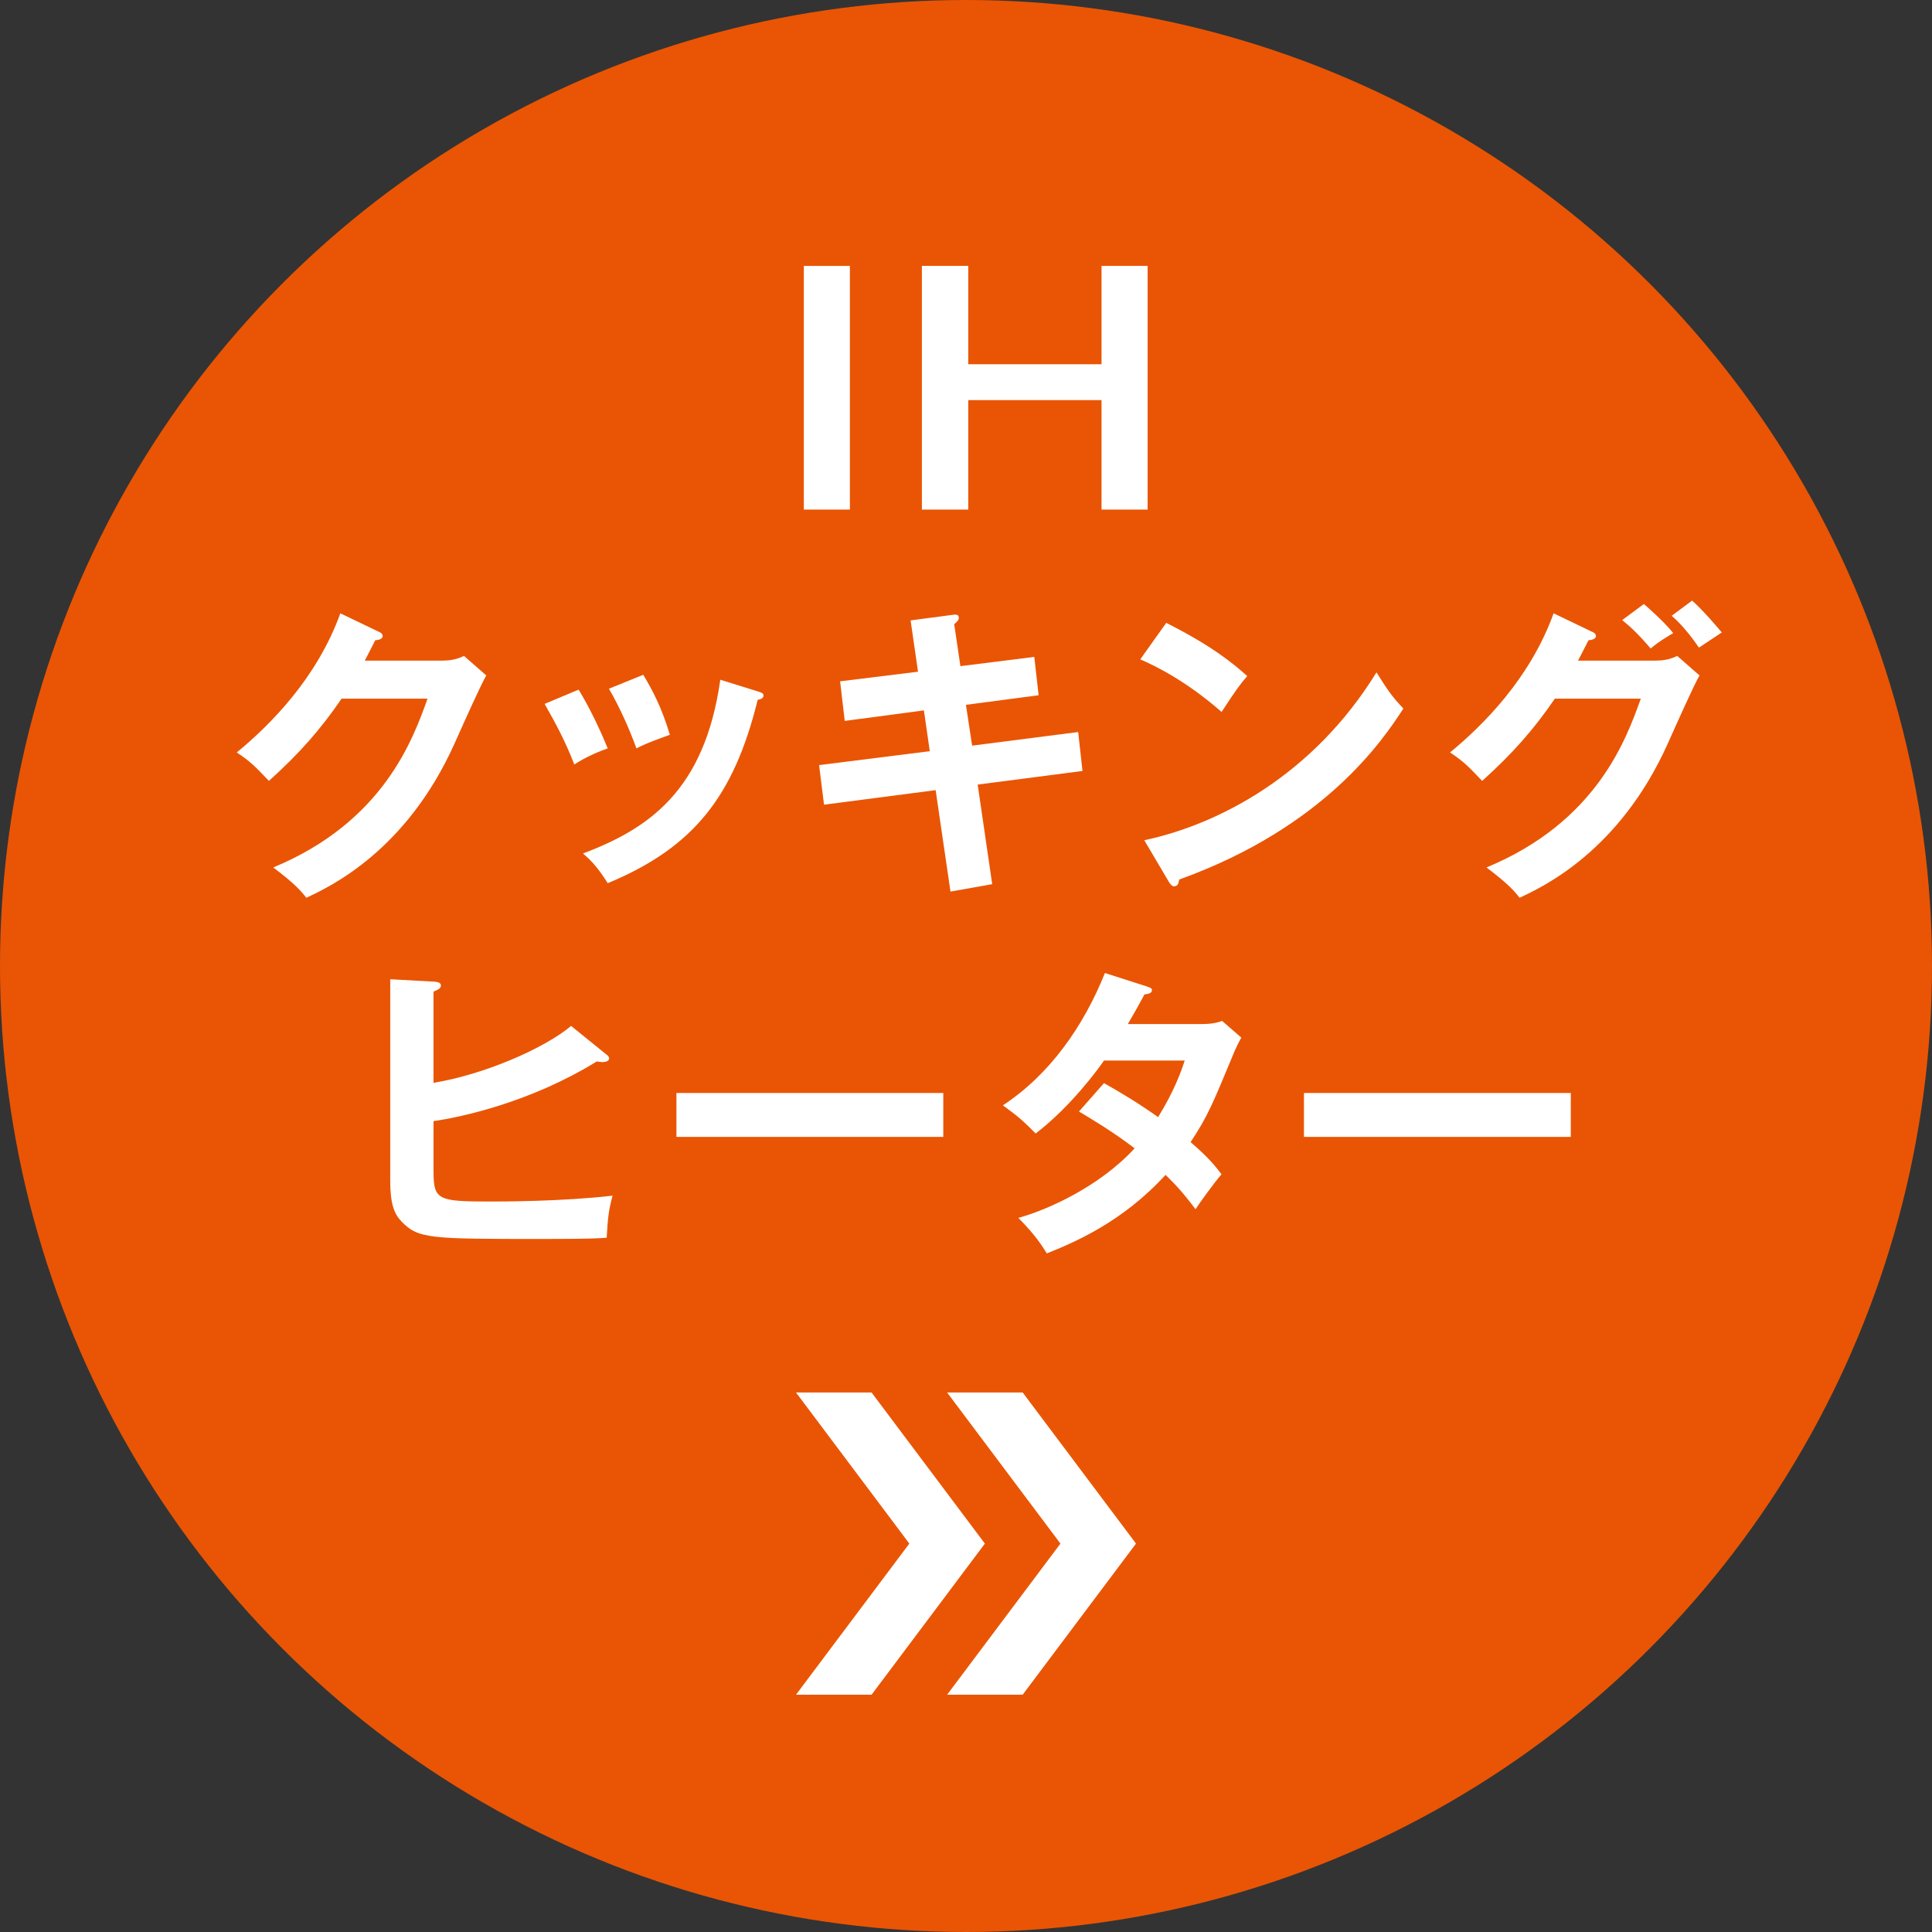 <?xml version="1.0" encoding="UTF-8"?><svg xmlns="http://www.w3.org/2000/svg" viewBox="0 0 90.004 90.004"><rect x="0" y="0" width="90.004" height="90.004" fill="#333333" stroke="none"/><g id="a"/><g id="b"><g id="c"><g><circle cx="45.002" cy="45.002" r="45.002" fill="#e95504"/><g><path d="M39.593,23.739h-2.146V12.388h2.146v11.351Z" fill="#fff"/><path d="M45.107,12.388v4.581h6.209v-4.581h2.146v11.351h-2.146v-5.099h-6.209v5.099h-2.16V12.388h2.16Z" fill="#fff"/><path d="M20.622,30.774c.476,0,.735-.101,.994-.216l1.037,.908c-.244,.417-1.008,2.118-1.483,3.183-2.247,4.999-5.79,6.655-6.899,7.174-.26-.332-.533-.648-1.541-1.412,5.142-2.132,6.51-5.978,7.188-7.864h-4.005c-.965,1.411-1.944,2.535-3.385,3.831-.648-.677-.85-.893-1.498-1.325,1.526-1.253,3.73-3.442,4.825-6.481l1.771,.85c.072,.029,.202,.086,.202,.216,0,.145-.259,.188-.346,.188-.173,.346-.288,.562-.489,.951h3.629Z" fill="#fff"/><path d="M26.956,32.128c.52,.85,1.023,1.916,1.354,2.737-.374,.129-1.009,.389-1.556,.749-.432-1.109-.821-1.83-1.383-2.823l1.584-.663Zm8.355,.086c.144,.043,.259,.072,.259,.187,0,.145-.188,.188-.273,.202-1.109,4.508-2.996,6.885-6.986,8.541-.504-.807-.85-1.124-1.152-1.383,2.996-1.138,5.661-2.867,6.396-8.095l1.758,.547Zm-5.345-.778c.418,.691,.864,1.527,1.239,2.794-.303,.115-1.037,.36-1.556,.634-.317-.878-.792-1.945-1.282-2.78l1.599-.648Z" fill="#fff"/><path d="M42.422,28.902l1.959-.259c.072-.014,.288-.043,.288,.129,0,.115-.086,.202-.216,.303l.288,1.959,3.442-.432,.202,1.786-3.386,.447,.288,1.901,4.941-.634,.201,1.814-4.883,.634,.677,4.639-1.944,.346-.691-4.725-5.2,.677-.23-1.844,5.157-.648-.274-1.901-3.688,.49-.216-1.844,3.63-.447-.346-2.391Z" fill="#fff"/><path d="M54.33,29.017c2.118,1.066,3.097,1.873,3.774,2.478-.303,.346-.519,.634-1.195,1.671-1.7-1.483-3.098-2.146-3.789-2.449l1.21-1.7Zm-1.022,10.126c3.457-.734,7.865-3.024,10.817-7.821,.519,.821,.691,1.095,1.253,1.686-.936,1.44-3.644,5.517-10.442,7.965-.029,.144-.044,.317-.245,.317-.101,0-.188-.115-.26-.245l-1.123-1.901Z" fill="#fff"/><path d="M77.143,30.774c.476,0,.734-.101,.994-.216l1.037,.908c-.245,.417-1.009,2.118-1.483,3.183-2.248,4.999-5.791,6.655-6.9,7.174-.259-.332-.533-.648-1.541-1.412,5.143-2.132,6.511-5.978,7.188-7.864h-4.004c-.965,1.411-1.945,2.535-3.385,3.831-.648-.677-.851-.893-1.498-1.325,1.526-1.253,3.73-3.442,4.825-6.481l1.771,.85c.072,.029,.202,.086,.202,.216,0,.145-.26,.188-.346,.188-.174,.346-.289,.562-.49,.951h3.63Zm-.562-2.636c.201,.173,.936,.821,1.368,1.354-.158,.101-.634,.36-1.052,.72-.576-.677-.922-.994-1.325-1.325l1.009-.749Zm2.247-.158c.476,.418,1.095,1.138,1.383,1.483-.072,.043-.706,.476-1.066,.706-.115-.173-.662-.965-1.268-1.483l.951-.706Z" fill="#fff"/><path d="M28.262,49.132c.072,.058,.115,.115,.115,.173,0,.115-.13,.173-.317,.173-.057,0-.158-.015-.259-.029-3.083,1.901-6.31,2.593-7.605,2.78v2.348c0,1.339,.216,1.397,2.679,1.397,.461,0,3.313,0,5.661-.273-.187,.72-.216,.994-.273,1.959-.389,.029-.749,.058-2.968,.058-5.257,0-5.818,0-6.597-.821-.331-.346-.519-.807-.519-1.901v-9.377l2.089,.115c.144,.015,.273,.058,.273,.173,0,.144-.144,.202-.346,.288v4.249c2.392-.389,5.2-1.627,6.41-2.65l1.656,1.34Z" fill="#fff"/><path d="M43.944,50.918v2.045h-12.432v-2.045h12.432Z" fill="#fff"/><path d="M51.431,50.458c.734,.418,1.526,.879,2.521,1.584,.764-1.239,1.08-2.146,1.239-2.636h-3.76c-.245,.36-1.541,2.146-3.184,3.399-.562-.576-.85-.821-1.527-1.311,2.189-1.44,3.76-3.688,4.754-6.165l1.93,.619c.174,.058,.26,.087,.26,.173,0,.188-.26,.188-.346,.202-.23,.432-.446,.821-.777,1.383h3.428c.519,0,.764-.072,.965-.145l.894,.778c-.101,.173-.202,.374-.303,.604-1.052,2.535-1.253,3.04-2.06,4.264,.907,.778,1.21,1.196,1.44,1.498-.418,.49-1.022,1.34-1.21,1.628-.36-.476-.749-.979-1.397-1.599-2.031,2.218-4.278,3.154-5.531,3.658-.259-.417-.548-.864-1.325-1.656,1.412-.389,3.803-1.483,5.416-3.241-1.022-.777-1.944-1.325-2.593-1.714l1.167-1.325Z" fill="#fff"/><path d="M73.177,50.918v2.045h-12.431v-2.045h12.431Z" fill="#fff"/></g><g><polygon points="40.602 78.95 37.082 78.95 42.362 71.91 37.082 64.87 40.602 64.87 45.882 71.91 40.602 78.95" fill="#fff"/><polygon points="47.642 78.95 44.122 78.95 49.402 71.91 44.122 64.87 47.642 64.87 52.922 71.91 47.642 78.95" fill="#fff"/></g></g></g></g></svg>